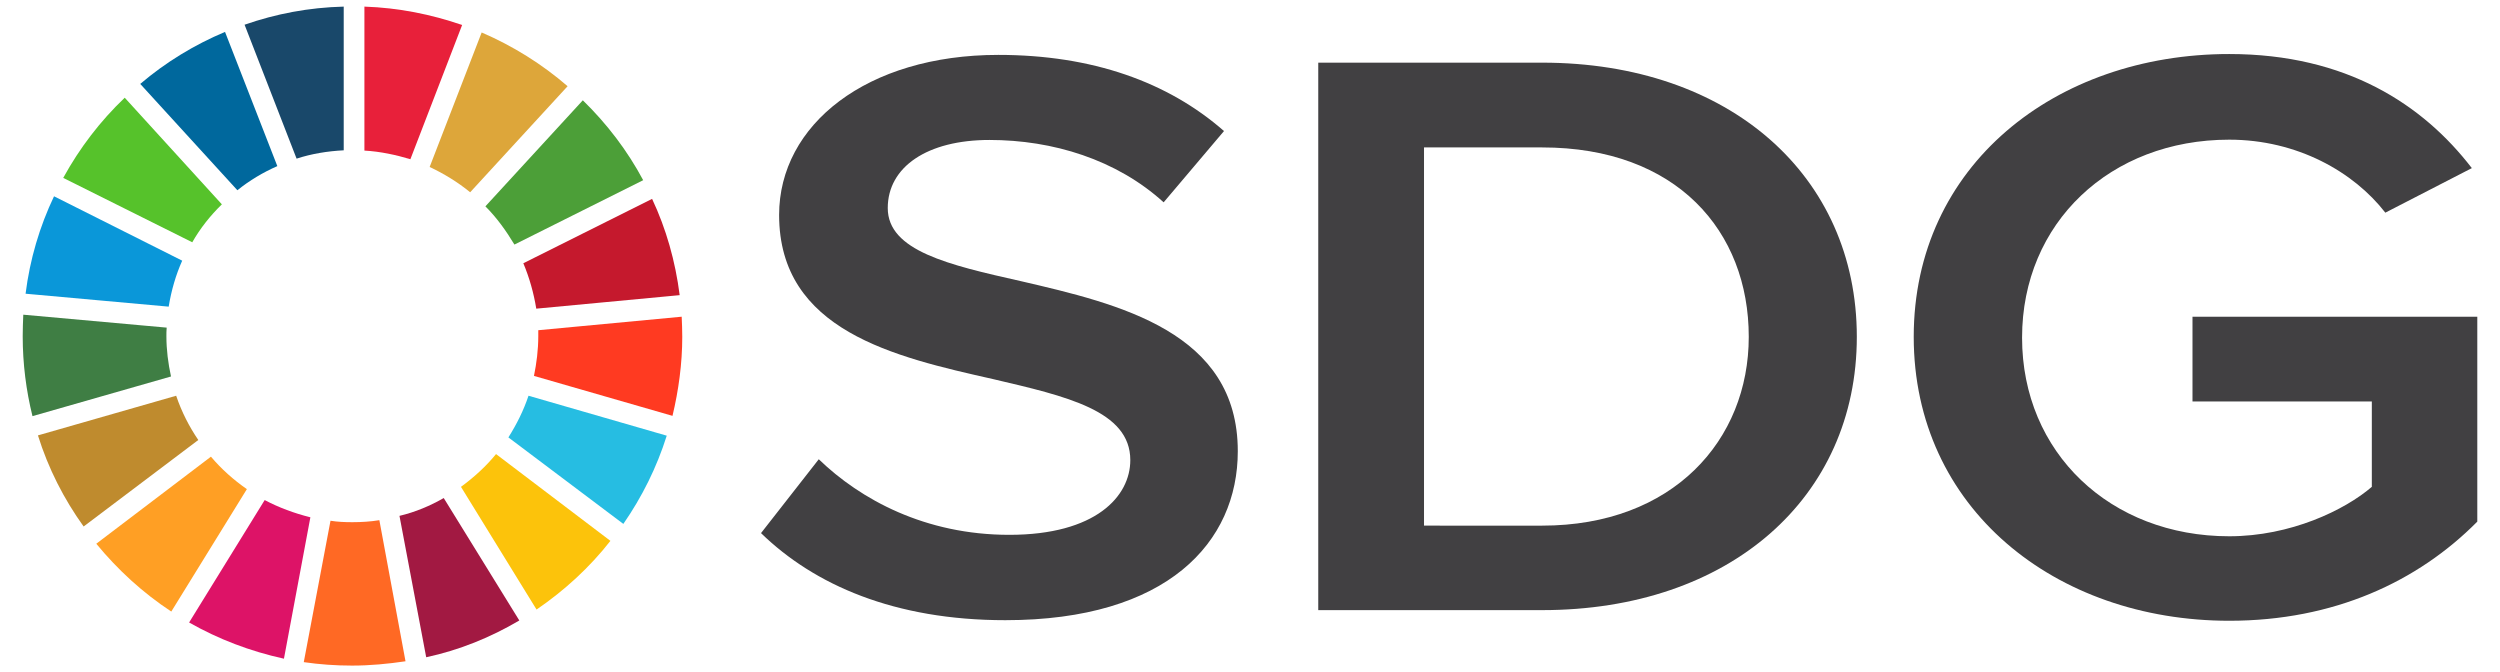<svg enable-background="new 0 0 869.9 234" viewBox="0 0 869.9 234" xmlns="http://www.w3.org/2000/svg"><g fill="#414042"><path d="m284.9 159.8c14.5 14 37 26.3 66.3 26.3 30.1 0 42.1-13.4 42.1-26 0-17.2-22.2-22.2-47.8-28.2-34.2-7.7-74.4-16.8-74.4-57.1 0-31.4 30.5-55.7 76.3-55.7 32.6 0 59 9.4 78.5 26.5l-21 24.8c-16.4-14.9-38.6-21.7-60.6-21.7-21.7 0-35.4 9.4-35.4 23.7 0 14.9 21.3 19.8 46.2 25.4 34.5 8 75.6 17.7 75.6 59.2 0 31.7-24.5 58.8-80.9 58.8-38.6 0-66.5-12.3-85-30.3z"/><path d="m458.7 21.8h77.9c65.3 0 109.5 39.4 109.5 95.4s-44.3 95.1-109.5 95.1h-77.9zm77.9 161.1c45.5 0 71.9-29.7 71.9-65.7 0-36.8-25.1-65.9-71.9-65.9h-41.1v131.6z"/><path d="m775.7 18.8c40.8 0 67.5 17.7 84.4 39.7l-30.1 15.5c-11-14.2-30.7-25.4-54.3-25.4-41.4 0-72.1 28.9-72.1 68.9s30.7 69.1 72.1 69.1c21.3 0 40.2-9.1 49.6-17.2v-29.7h-62.4v-29.5h99.1v71.3c-20.7 20.9-49.9 34.5-86.3 34.5-60.6 0-109.8-39.2-109.8-98.8s49.3-98.4 109.8-98.4z"/></g><path d="m66.9 84.3c2.8-4.9 6.3-9.3 10.3-13.2l-33.8-37.1c-8.5 8.1-15.7 17.5-21.4 27.9z" fill="#56c22b"/><path d="m149.5 58.1c5.1 2.4 9.8 5.3 14.1 8.8l33.9-36.9c-8.9-7.7-19-14-29.9-18.7z" fill="#dda63a"/><path d="m226.9 69.2-44.8 22.4c2.1 5 3.6 10.3 4.5 15.8l49.9-4.7c-1.5-11.8-4.7-23.1-9.6-33.5" fill="#c5192d"/><path d="m179 85.1 44.8-22.4c-5.5-10.3-12.6-19.6-21-27.8l-33.9 36.9c4 4 7.2 8.5 10.1 13.3" fill="#4c9f38"/><path d="m57.9 117c0-1 0-2 .1-3l-49.9-4.5c-.1 2.5-.2 5-.2 7.5 0 9.6 1.2 18.9 3.4 27.8l48.2-13.8c-1-4.6-1.6-9.3-1.6-14" fill="#3f7e44"/><path d="m172.6 158c-3.5 4.3-7.7 8.1-12.2 11.4l26.3 42.7c9.8-6.7 18.5-14.7 25.7-23.9z" fill="#fcc30b"/><path d="m187.3 117c0 4.7-.6 9.4-1.5 13.8l48.2 13.9c2.1-8.8 3.4-18.1 3.4-27.5 0-2.4-.1-4.7-.2-7l-49.9 4.7z" fill="#ff3a21"/><path d="m73.4 158.9-39.9 30.3c7.5 9.1 16.1 17 26.1 23.6l26.3-42.6c-4.6-3.2-8.9-7-12.5-11.3" fill="#ff9f24"/><path d="m58.7 106.7c.9-5.6 2.5-11.1 4.7-16l-44.6-22.4c-5 10.5-8.4 21.9-9.9 33.9z" fill="#0a97d9"/><path d="m180.7 215.9-26.3-42.6c-4.7 2.7-9.9 4.9-15.4 6.2l9.3 49.2c11.6-2.5 22.4-6.9 32.4-12.8" fill="#a21942"/><path d="m183.9 137.7c-1.7 5.1-4.1 9.9-7 14.5l40 30.1c6.5-9.4 11.6-19.6 15.1-30.7z" fill="#26bde2"/><path d="m132 181c-3 .5-6.2.7-9.4.7-2.6 0-5.1-.1-7.6-.5l-9.3 49.2c5.5.8 11.1 1.2 16.8 1.2 6.3 0 12.5-.6 18.6-1.5z" fill="#ff6924"/><path d="m126.8 52.4c5.5.3 11 1.5 16 3l18-46.7c-10.7-3.7-22.1-6-34-6.4z" fill="#e8203a"/><path d="m108 180c-5.6-1.4-11-3.4-15.9-6l-26.3 42.6c10.2 5.8 21.2 10 33 12.6z" fill="#dd1367"/><path d="m103.2 55.2c5.2-1.7 10.7-2.6 16.4-2.9v-50c-12.1.3-23.6 2.5-34.5 6.3z" fill="#19486a"/><path d="m69 153.1c-3.2-4.7-5.8-9.8-7.7-15.4l-48.1 13.8c3.6 11.5 9 22.1 15.9 31.7z" fill="#bf8b2e"/><path d="m82.6 66.2c4.2-3.4 8.9-6.2 13.9-8.4l-18.2-46.7c-10.7 4.5-20.7 10.6-29.5 18.1z" fill="#00689d"/></svg>